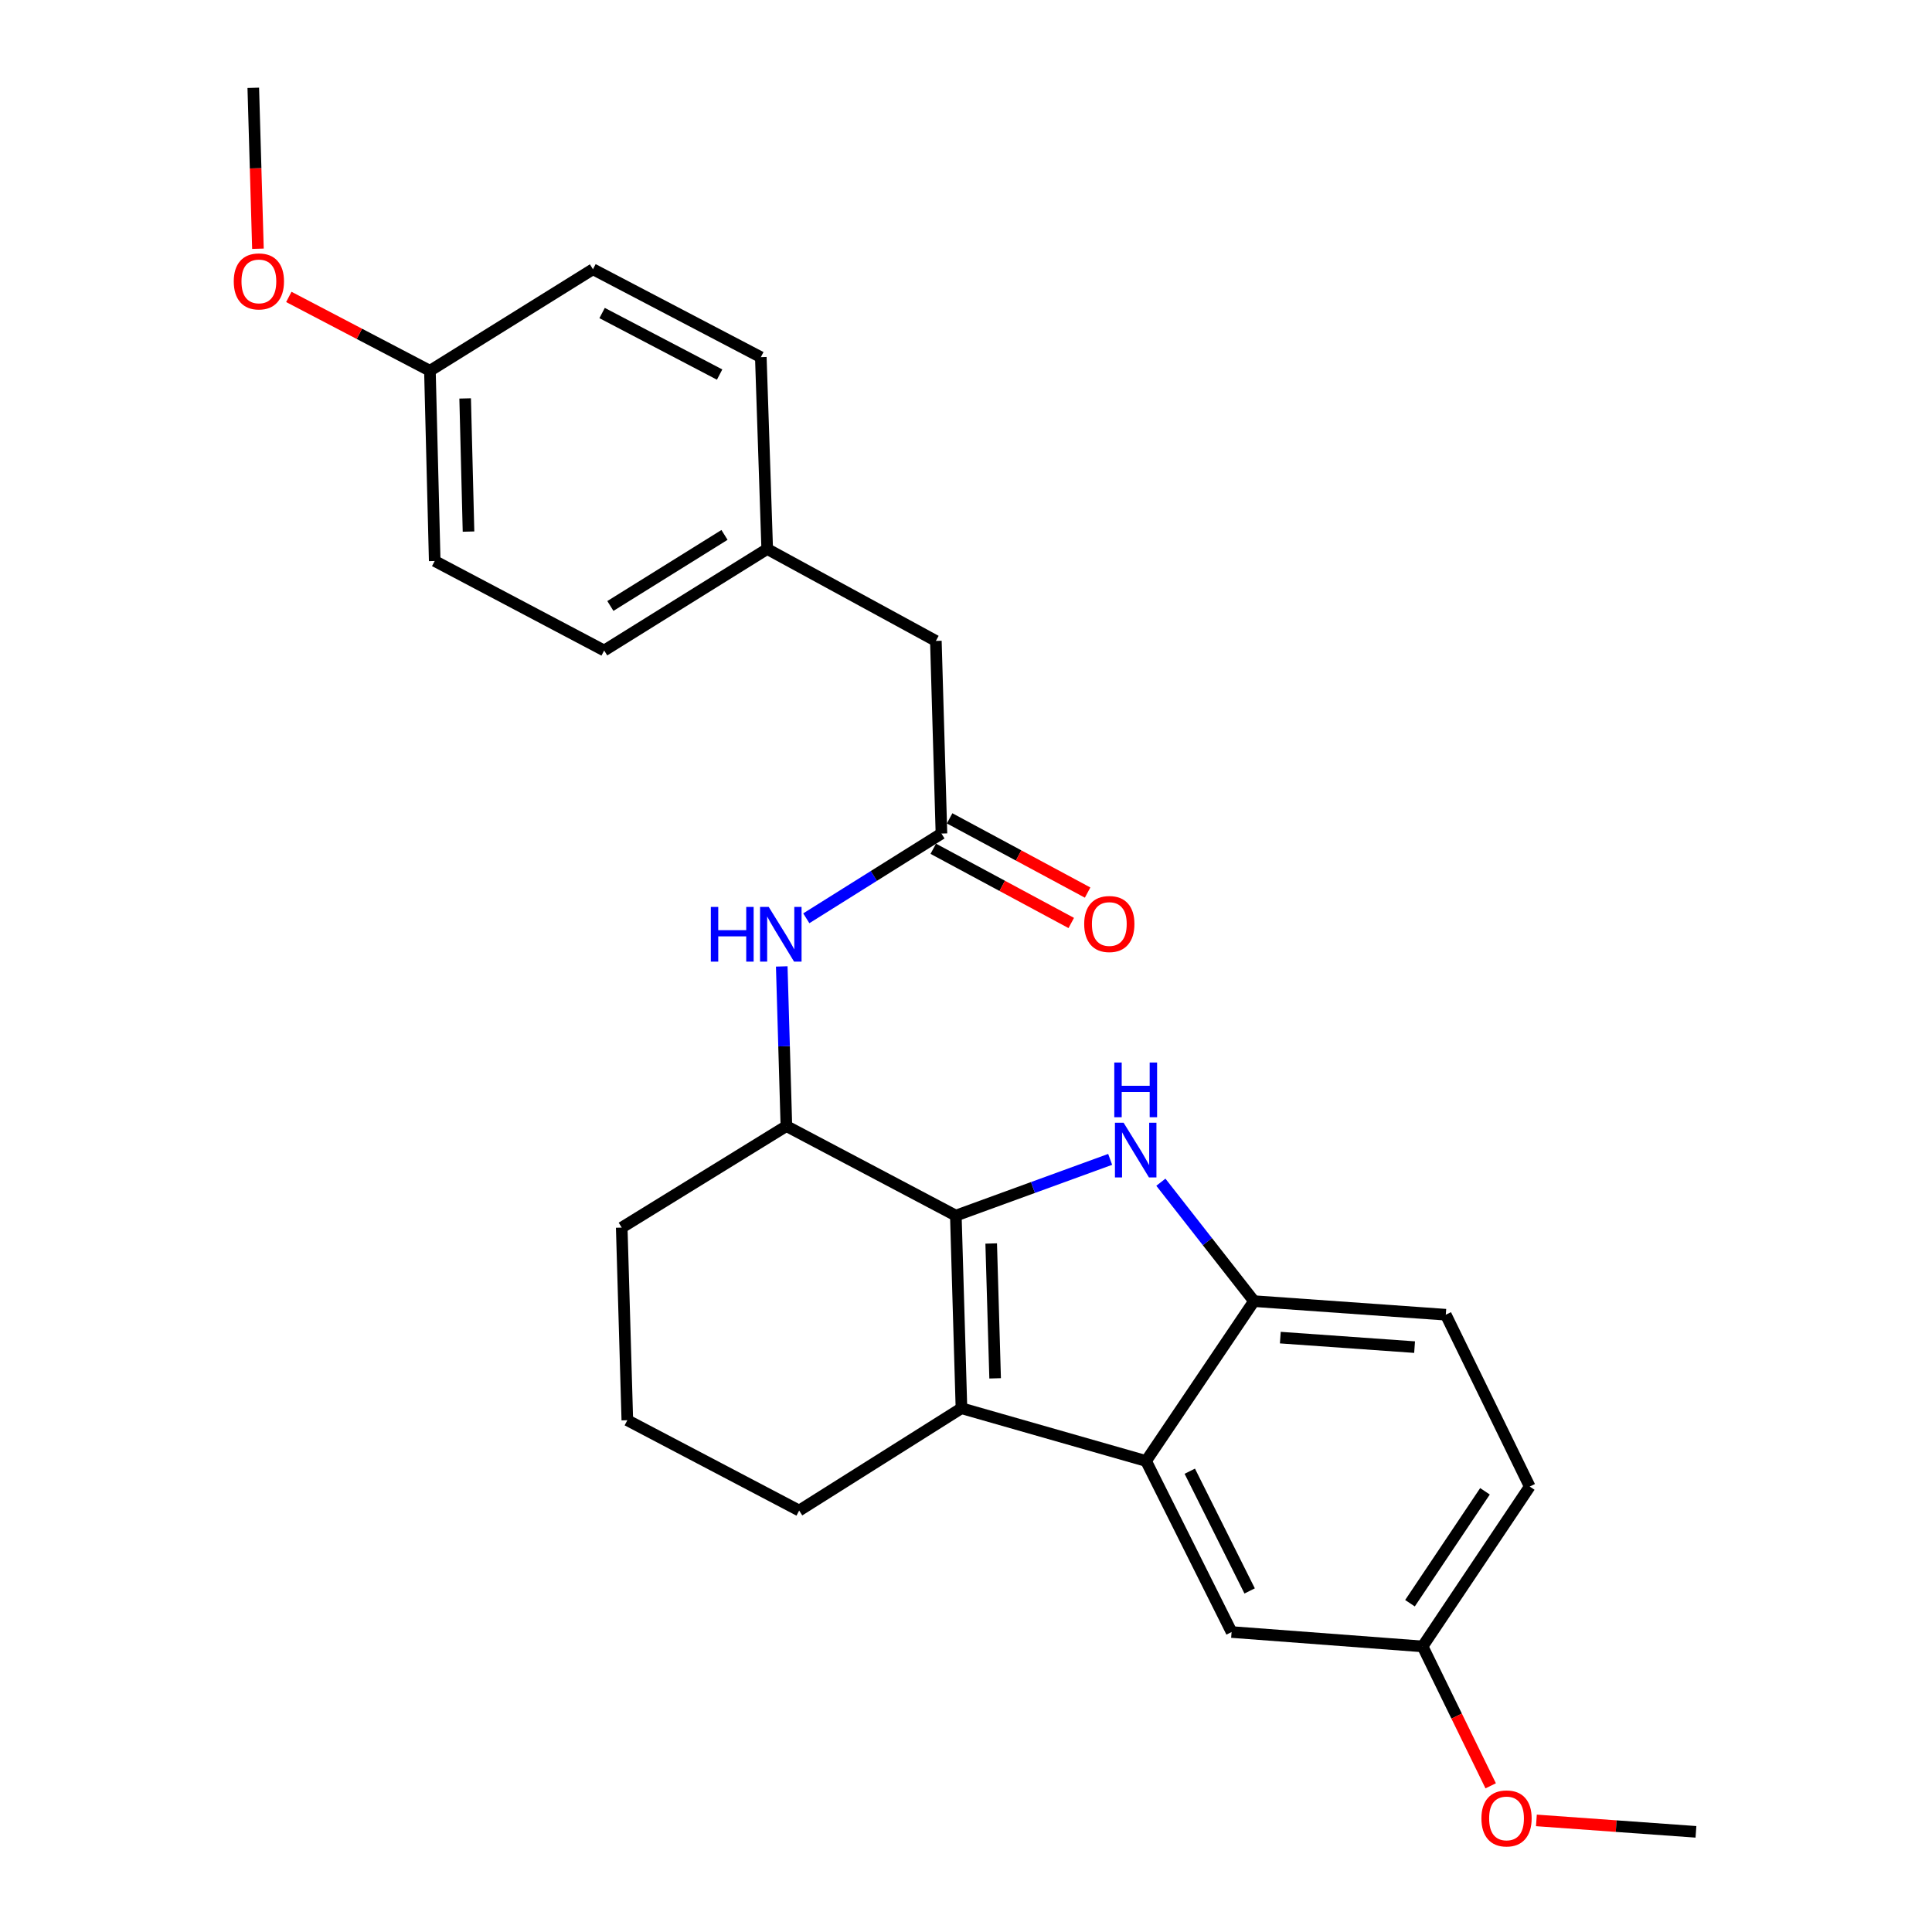 <?xml version='1.0' encoding='iso-8859-1'?>
<svg version='1.1' baseProfile='full'
              xmlns='http://www.w3.org/2000/svg'
                      xmlns:rdkit='http://www.rdkit.org/xml'
                      xmlns:xlink='http://www.w3.org/1999/xlink'
                  xml:space='preserve'
width='1000px' height='1000px' viewBox='0 0 1000 1000'>
<!-- END OF HEADER -->
<rect style='opacity:1.0;fill:#FFFFFF;stroke:none' width='1000' height='1000' x='0' y='0'> </rect>
<path class='bond-0' d='M 494.737,629.195 L 534.676,614.642' style='fill:none;fill-rule:evenodd;stroke:#000000;stroke-width:6px;stroke-linecap:butt;stroke-linejoin:miter;stroke-opacity:1' />
<path class='bond-0' d='M 534.676,614.642 L 574.615,600.09' style='fill:none;fill-rule:evenodd;stroke:#0000FF;stroke-width:6px;stroke-linecap:butt;stroke-linejoin:miter;stroke-opacity:1' />
<path class='bond-1' d='M 494.737,629.195 L 497.647,728.903' style='fill:none;fill-rule:evenodd;stroke:#000000;stroke-width:6px;stroke-linecap:butt;stroke-linejoin:miter;stroke-opacity:1' />
<path class='bond-1' d='M 513.04,643.63 L 515.077,713.425' style='fill:none;fill-rule:evenodd;stroke:#000000;stroke-width:6px;stroke-linecap:butt;stroke-linejoin:miter;stroke-opacity:1' />
<path class='bond-4' d='M 494.737,629.195 L 407.035,582.861' style='fill:none;fill-rule:evenodd;stroke:#000000;stroke-width:6px;stroke-linecap:butt;stroke-linejoin:miter;stroke-opacity:1' />
<path class='bond-3' d='M 600.864,611.916 L 624.963,642.69' style='fill:none;fill-rule:evenodd;stroke:#0000FF;stroke-width:6px;stroke-linecap:butt;stroke-linejoin:miter;stroke-opacity:1' />
<path class='bond-3' d='M 624.963,642.69 L 649.061,673.463' style='fill:none;fill-rule:evenodd;stroke:#000000;stroke-width:6px;stroke-linecap:butt;stroke-linejoin:miter;stroke-opacity:1' />
<path class='bond-2' d='M 497.647,728.903 L 593.204,756.211' style='fill:none;fill-rule:evenodd;stroke:#000000;stroke-width:6px;stroke-linecap:butt;stroke-linejoin:miter;stroke-opacity:1' />
<path class='bond-12' d='M 497.647,728.903 L 413.648,781.85' style='fill:none;fill-rule:evenodd;stroke:#000000;stroke-width:6px;stroke-linecap:butt;stroke-linejoin:miter;stroke-opacity:1' />
<path class='bond-7' d='M 593.204,756.211 L 637.462,844.737' style='fill:none;fill-rule:evenodd;stroke:#000000;stroke-width:6px;stroke-linecap:butt;stroke-linejoin:miter;stroke-opacity:1' />
<path class='bond-7' d='M 615.83,761.497 L 646.811,823.465' style='fill:none;fill-rule:evenodd;stroke:#000000;stroke-width:6px;stroke-linecap:butt;stroke-linejoin:miter;stroke-opacity:1' />
<path class='bond-26' d='M 593.204,756.211 L 649.061,673.463' style='fill:none;fill-rule:evenodd;stroke:#000000;stroke-width:6px;stroke-linecap:butt;stroke-linejoin:miter;stroke-opacity:1' />
<path class='bond-9' d='M 649.061,673.463 L 748.342,680.494' style='fill:none;fill-rule:evenodd;stroke:#000000;stroke-width:6px;stroke-linecap:butt;stroke-linejoin:miter;stroke-opacity:1' />
<path class='bond-9' d='M 662.69,692.347 L 732.187,697.269' style='fill:none;fill-rule:evenodd;stroke:#000000;stroke-width:6px;stroke-linecap:butt;stroke-linejoin:miter;stroke-opacity:1' />
<path class='bond-5' d='M 407.035,582.861 L 405.832,541.542' style='fill:none;fill-rule:evenodd;stroke:#000000;stroke-width:6px;stroke-linecap:butt;stroke-linejoin:miter;stroke-opacity:1' />
<path class='bond-5' d='M 405.832,541.542 L 404.629,500.223' style='fill:none;fill-rule:evenodd;stroke:#0000FF;stroke-width:6px;stroke-linecap:butt;stroke-linejoin:miter;stroke-opacity:1' />
<path class='bond-20' d='M 407.035,582.861 L 321.805,635.401' style='fill:none;fill-rule:evenodd;stroke:#000000;stroke-width:6px;stroke-linecap:butt;stroke-linejoin:miter;stroke-opacity:1' />
<path class='bond-6' d='M 417.338,475.307 L 452.314,453.377' style='fill:none;fill-rule:evenodd;stroke:#0000FF;stroke-width:6px;stroke-linecap:butt;stroke-linejoin:miter;stroke-opacity:1' />
<path class='bond-6' d='M 452.314,453.377 L 487.29,431.447' style='fill:none;fill-rule:evenodd;stroke:#000000;stroke-width:6px;stroke-linecap:butt;stroke-linejoin:miter;stroke-opacity:1' />
<path class='bond-8' d='M 483.056,439.318 L 518.767,458.528' style='fill:none;fill-rule:evenodd;stroke:#000000;stroke-width:6px;stroke-linecap:butt;stroke-linejoin:miter;stroke-opacity:1' />
<path class='bond-8' d='M 518.767,458.528 L 554.477,477.738' style='fill:none;fill-rule:evenodd;stroke:#FF0000;stroke-width:6px;stroke-linecap:butt;stroke-linejoin:miter;stroke-opacity:1' />
<path class='bond-8' d='M 491.523,423.576 L 527.234,442.787' style='fill:none;fill-rule:evenodd;stroke:#000000;stroke-width:6px;stroke-linecap:butt;stroke-linejoin:miter;stroke-opacity:1' />
<path class='bond-8' d='M 527.234,442.787 L 562.945,461.997' style='fill:none;fill-rule:evenodd;stroke:#FF0000;stroke-width:6px;stroke-linecap:butt;stroke-linejoin:miter;stroke-opacity:1' />
<path class='bond-10' d='M 487.29,431.447 L 484.4,331.739' style='fill:none;fill-rule:evenodd;stroke:#000000;stroke-width:6px;stroke-linecap:butt;stroke-linejoin:miter;stroke-opacity:1' />
<path class='bond-11' d='M 637.462,844.737 L 736.336,852.185' style='fill:none;fill-rule:evenodd;stroke:#000000;stroke-width:6px;stroke-linecap:butt;stroke-linejoin:miter;stroke-opacity:1' />
<path class='bond-15' d='M 748.342,680.494 L 791.786,769.437' style='fill:none;fill-rule:evenodd;stroke:#000000;stroke-width:6px;stroke-linecap:butt;stroke-linejoin:miter;stroke-opacity:1' />
<path class='bond-13' d='M 484.4,331.739 L 397.105,284.164' style='fill:none;fill-rule:evenodd;stroke:#000000;stroke-width:6px;stroke-linecap:butt;stroke-linejoin:miter;stroke-opacity:1' />
<path class='bond-21' d='M 736.336,852.185 L 753.957,888.259' style='fill:none;fill-rule:evenodd;stroke:#000000;stroke-width:6px;stroke-linecap:butt;stroke-linejoin:miter;stroke-opacity:1' />
<path class='bond-21' d='M 753.957,888.259 L 771.577,924.334' style='fill:none;fill-rule:evenodd;stroke:#FF0000;stroke-width:6px;stroke-linecap:butt;stroke-linejoin:miter;stroke-opacity:1' />
<path class='bond-28' d='M 736.336,852.185 L 791.786,769.437' style='fill:none;fill-rule:evenodd;stroke:#000000;stroke-width:6px;stroke-linecap:butt;stroke-linejoin:miter;stroke-opacity:1' />
<path class='bond-28' d='M 729.805,829.823 L 768.62,771.899' style='fill:none;fill-rule:evenodd;stroke:#000000;stroke-width:6px;stroke-linecap:butt;stroke-linejoin:miter;stroke-opacity:1' />
<path class='bond-27' d='M 413.648,781.85 L 324.704,735.109' style='fill:none;fill-rule:evenodd;stroke:#000000;stroke-width:6px;stroke-linecap:butt;stroke-linejoin:miter;stroke-opacity:1' />
<path class='bond-16' d='M 397.105,284.164 L 393.798,184.873' style='fill:none;fill-rule:evenodd;stroke:#000000;stroke-width:6px;stroke-linecap:butt;stroke-linejoin:miter;stroke-opacity:1' />
<path class='bond-17' d='M 397.105,284.164 L 312.719,336.704' style='fill:none;fill-rule:evenodd;stroke:#000000;stroke-width:6px;stroke-linecap:butt;stroke-linejoin:miter;stroke-opacity:1' />
<path class='bond-17' d='M 374.999,276.871 L 315.929,313.65' style='fill:none;fill-rule:evenodd;stroke:#000000;stroke-width:6px;stroke-linecap:butt;stroke-linejoin:miter;stroke-opacity:1' />
<path class='bond-14' d='M 222.524,191.903 L 225.006,290.37' style='fill:none;fill-rule:evenodd;stroke:#000000;stroke-width:6px;stroke-linecap:butt;stroke-linejoin:miter;stroke-opacity:1' />
<path class='bond-14' d='M 240.764,206.223 L 242.502,275.15' style='fill:none;fill-rule:evenodd;stroke:#000000;stroke-width:6px;stroke-linecap:butt;stroke-linejoin:miter;stroke-opacity:1' />
<path class='bond-22' d='M 222.524,191.903 L 186.009,172.792' style='fill:none;fill-rule:evenodd;stroke:#000000;stroke-width:6px;stroke-linecap:butt;stroke-linejoin:miter;stroke-opacity:1' />
<path class='bond-22' d='M 186.009,172.792 L 149.495,153.681' style='fill:none;fill-rule:evenodd;stroke:#FF0000;stroke-width:6px;stroke-linecap:butt;stroke-linejoin:miter;stroke-opacity:1' />
<path class='bond-29' d='M 222.524,191.903 L 306.91,139.363' style='fill:none;fill-rule:evenodd;stroke:#000000;stroke-width:6px;stroke-linecap:butt;stroke-linejoin:miter;stroke-opacity:1' />
<path class='bond-18' d='M 393.798,184.873 L 306.91,139.363' style='fill:none;fill-rule:evenodd;stroke:#000000;stroke-width:6px;stroke-linecap:butt;stroke-linejoin:miter;stroke-opacity:1' />
<path class='bond-18' d='M 372.471,193.88 L 311.649,162.024' style='fill:none;fill-rule:evenodd;stroke:#000000;stroke-width:6px;stroke-linecap:butt;stroke-linejoin:miter;stroke-opacity:1' />
<path class='bond-19' d='M 312.719,336.704 L 225.006,290.37' style='fill:none;fill-rule:evenodd;stroke:#000000;stroke-width:6px;stroke-linecap:butt;stroke-linejoin:miter;stroke-opacity:1' />
<path class='bond-23' d='M 321.805,635.401 L 324.704,735.109' style='fill:none;fill-rule:evenodd;stroke:#000000;stroke-width:6px;stroke-linecap:butt;stroke-linejoin:miter;stroke-opacity:1' />
<path class='bond-25' d='M 795.238,942.237 L 836.529,945.198' style='fill:none;fill-rule:evenodd;stroke:#FF0000;stroke-width:6px;stroke-linecap:butt;stroke-linejoin:miter;stroke-opacity:1' />
<path class='bond-25' d='M 836.529,945.198 L 877.82,948.159' style='fill:none;fill-rule:evenodd;stroke:#000000;stroke-width:6px;stroke-linecap:butt;stroke-linejoin:miter;stroke-opacity:1' />
<path class='bond-24' d='M 133.51,128.746 L 132.303,87.1' style='fill:none;fill-rule:evenodd;stroke:#FF0000;stroke-width:6px;stroke-linecap:butt;stroke-linejoin:miter;stroke-opacity:1' />
<path class='bond-24' d='M 132.303,87.1 L 131.097,45.455' style='fill:none;fill-rule:evenodd;stroke:#000000;stroke-width:6px;stroke-linecap:butt;stroke-linejoin:miter;stroke-opacity:1' />
<path  class='atom-1' d='M 581.572 581.114
L 590.852 596.114
Q 591.772 597.594, 593.252 600.274
Q 594.732 602.954, 594.812 603.114
L 594.812 581.114
L 598.572 581.114
L 598.572 609.434
L 594.692 609.434
L 584.732 593.034
Q 583.572 591.114, 582.332 588.914
Q 581.132 586.714, 580.772 586.034
L 580.772 609.434
L 577.092 609.434
L 577.092 581.114
L 581.572 581.114
' fill='#0000FF'/>
<path  class='atom-1' d='M 576.752 549.962
L 580.592 549.962
L 580.592 562.002
L 595.072 562.002
L 595.072 549.962
L 598.912 549.962
L 598.912 578.282
L 595.072 578.282
L 595.072 565.202
L 580.592 565.202
L 580.592 578.282
L 576.752 578.282
L 576.752 549.962
' fill='#0000FF'/>
<path  class='atom-6' d='M 367.925 469.42
L 371.765 469.42
L 371.765 481.46
L 386.245 481.46
L 386.245 469.42
L 390.085 469.42
L 390.085 497.74
L 386.245 497.74
L 386.245 484.66
L 371.765 484.66
L 371.765 497.74
L 367.925 497.74
L 367.925 469.42
' fill='#0000FF'/>
<path  class='atom-6' d='M 397.885 469.42
L 407.165 484.42
Q 408.085 485.9, 409.565 488.58
Q 411.045 491.26, 411.125 491.42
L 411.125 469.42
L 414.885 469.42
L 414.885 497.74
L 411.005 497.74
L 401.045 481.34
Q 399.885 479.42, 398.645 477.22
Q 397.445 475.02, 397.085 474.34
L 397.085 497.74
L 393.405 497.74
L 393.405 469.42
L 397.885 469.42
' fill='#0000FF'/>
<path  class='atom-9' d='M 561.178 478.268
Q 561.178 471.468, 564.538 467.668
Q 567.898 463.868, 574.178 463.868
Q 580.458 463.868, 583.818 467.668
Q 587.178 471.468, 587.178 478.268
Q 587.178 485.148, 583.778 489.068
Q 580.378 492.948, 574.178 492.948
Q 567.938 492.948, 564.538 489.068
Q 561.178 485.188, 561.178 478.268
M 574.178 489.748
Q 578.498 489.748, 580.818 486.868
Q 583.178 483.948, 583.178 478.268
Q 583.178 472.708, 580.818 469.908
Q 578.498 467.068, 574.178 467.068
Q 569.858 467.068, 567.498 469.868
Q 565.178 472.668, 565.178 478.268
Q 565.178 483.988, 567.498 486.868
Q 569.858 489.748, 574.178 489.748
' fill='#FF0000'/>
<path  class='atom-22' d='M 766.78 941.209
Q 766.78 934.409, 770.14 930.609
Q 773.5 926.809, 779.78 926.809
Q 786.06 926.809, 789.42 930.609
Q 792.78 934.409, 792.78 941.209
Q 792.78 948.089, 789.38 952.009
Q 785.98 955.889, 779.78 955.889
Q 773.54 955.889, 770.14 952.009
Q 766.78 948.129, 766.78 941.209
M 779.78 952.689
Q 784.1 952.689, 786.42 949.809
Q 788.78 946.889, 788.78 941.209
Q 788.78 935.649, 786.42 932.849
Q 784.1 930.009, 779.78 930.009
Q 775.46 930.009, 773.1 932.809
Q 770.78 935.609, 770.78 941.209
Q 770.78 946.929, 773.1 949.809
Q 775.46 952.689, 779.78 952.689
' fill='#FF0000'/>
<path  class='atom-23' d='M 120.997 145.65
Q 120.997 138.85, 124.357 135.05
Q 127.717 131.25, 133.997 131.25
Q 140.277 131.25, 143.637 135.05
Q 146.997 138.85, 146.997 145.65
Q 146.997 152.53, 143.597 156.45
Q 140.197 160.33, 133.997 160.33
Q 127.757 160.33, 124.357 156.45
Q 120.997 152.57, 120.997 145.65
M 133.997 157.13
Q 138.317 157.13, 140.637 154.25
Q 142.997 151.33, 142.997 145.65
Q 142.997 140.09, 140.637 137.29
Q 138.317 134.45, 133.997 134.45
Q 129.677 134.45, 127.317 137.25
Q 124.997 140.05, 124.997 145.65
Q 124.997 151.37, 127.317 154.25
Q 129.677 157.13, 133.997 157.13
' fill='#FF0000'/>
</svg>
